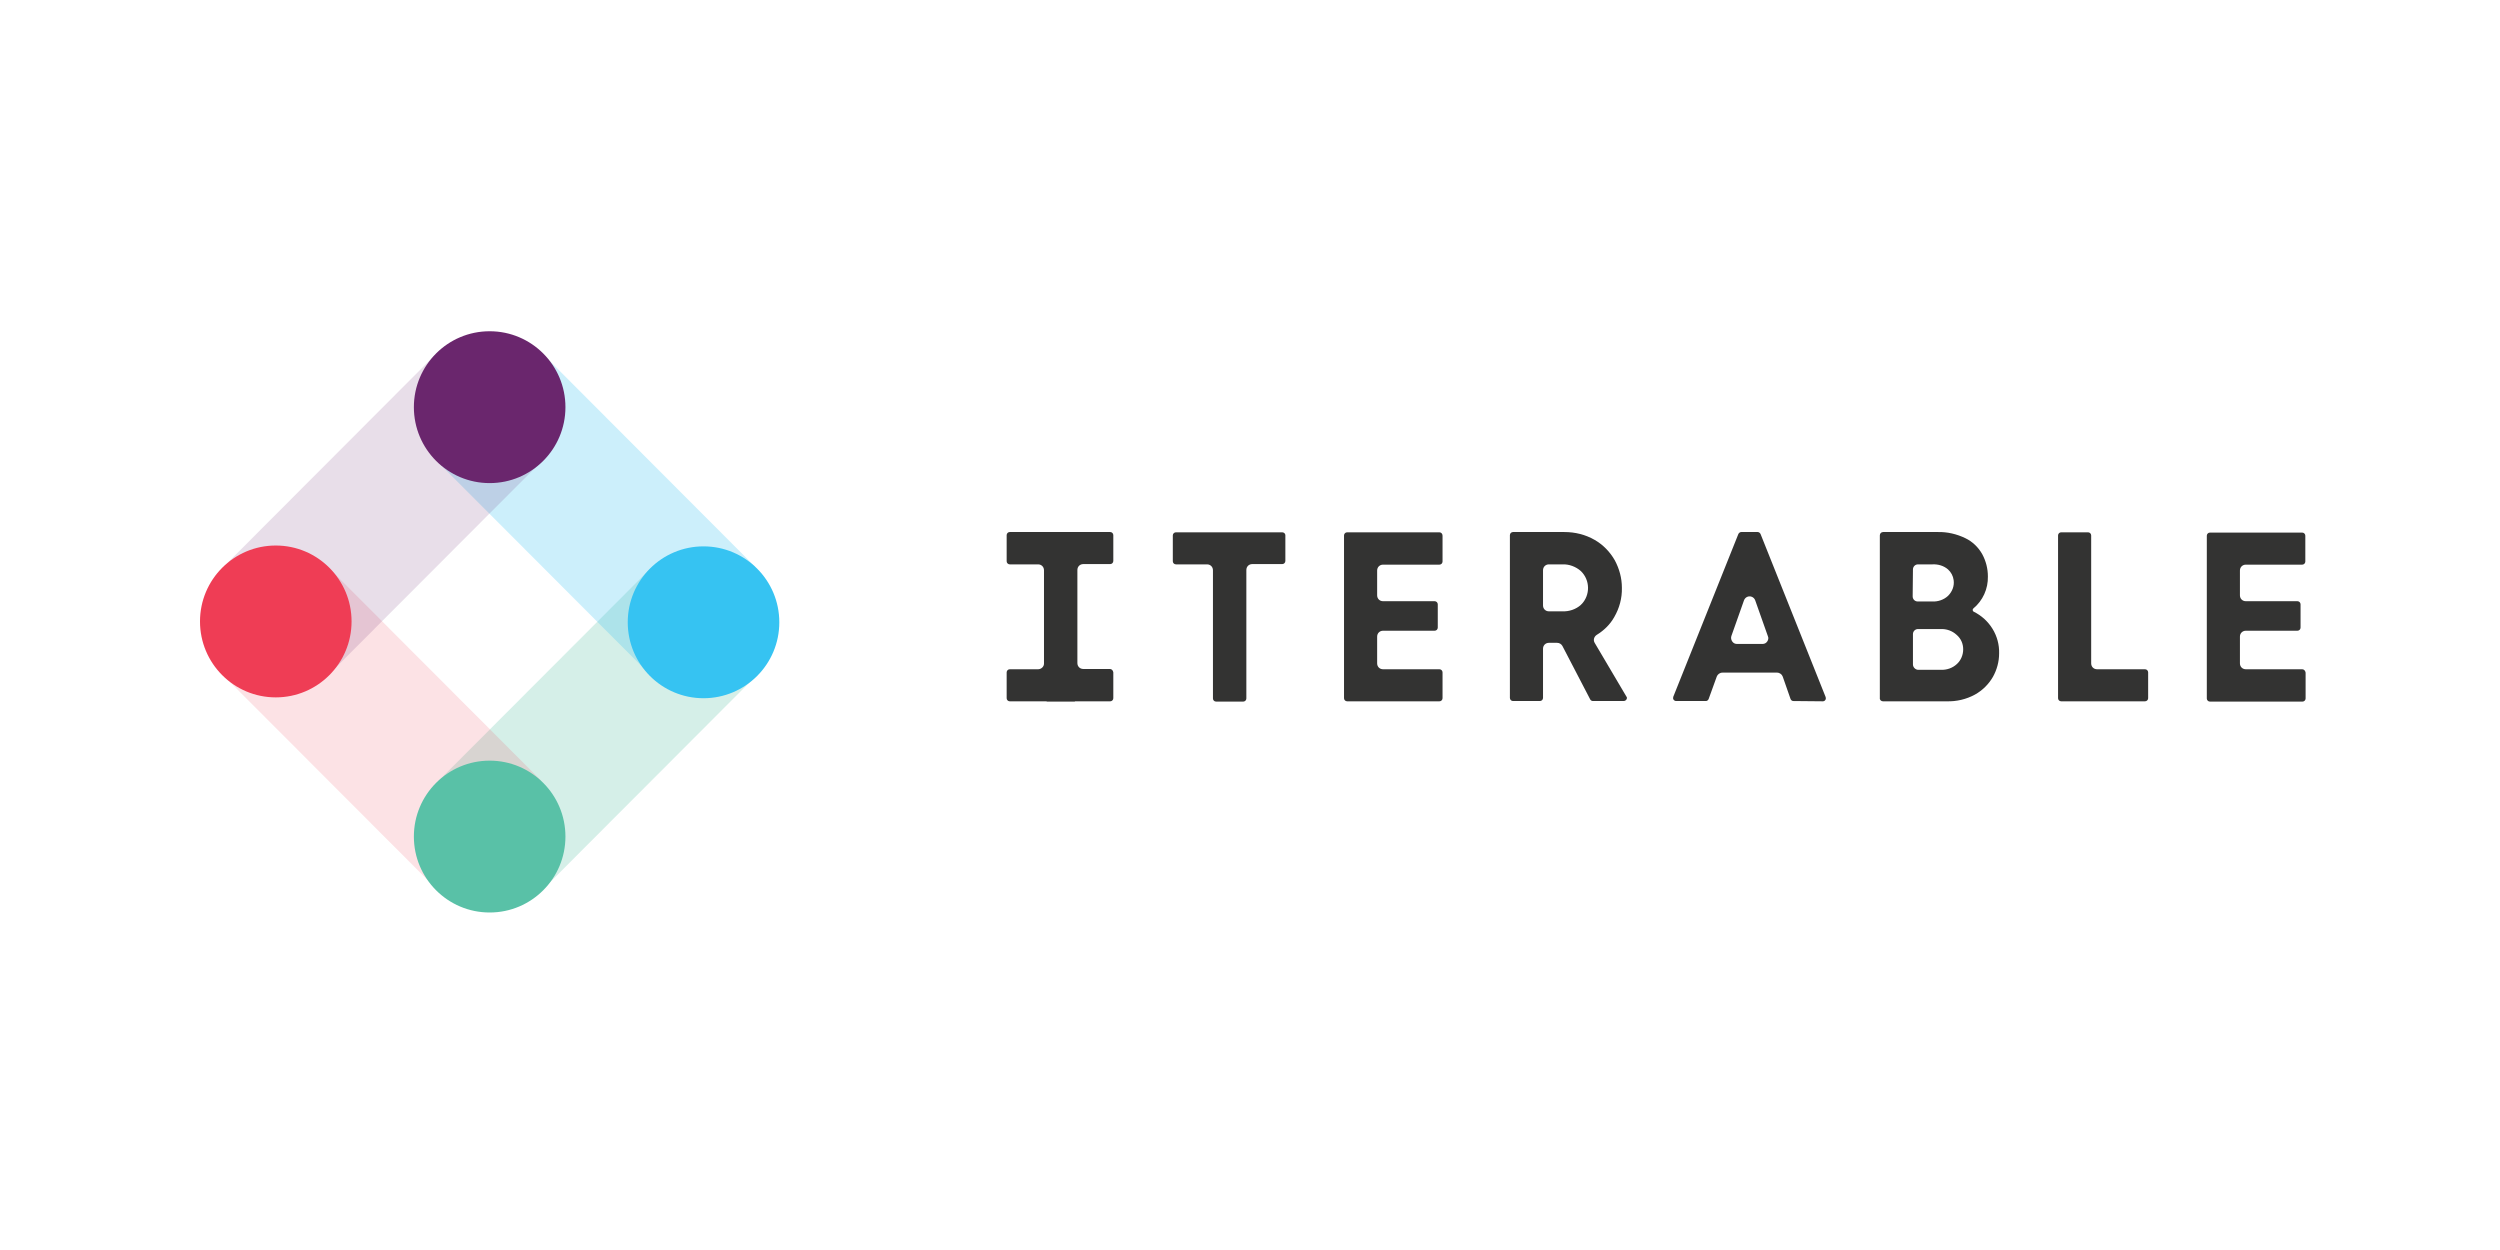 <svg width="400" height="200" viewBox="0 0 400 200" fill="none" xmlns="http://www.w3.org/2000/svg">
<path opacity="0.25" d="M104.051 90.984L70.265 124.834L87.285 141.887L121.071 108.036L104.051 90.984Z" fill="#59C1A7"/>
<path opacity="0.25" d="M87.077 56.872L70.057 73.924L103.843 107.775L120.863 90.722L87.077 56.872Z" fill="#36C3F2"/>
<path opacity="0.15" d="M52.767 91.021L35.747 108.074L69.533 141.924L86.553 124.872L52.767 91.021Z" fill="#EF3D55"/>
<path opacity="0.15" d="M70.334 56.064L36.548 89.914L53.568 106.967L87.355 73.116L70.334 56.064Z" fill="#6A266D"/>
<path d="M78.345 77.296C85.041 77.296 90.47 71.857 90.47 65.148C90.47 58.439 85.041 53 78.345 53C71.648 53 66.22 58.439 66.22 65.148C66.22 71.857 71.648 77.296 78.345 77.296Z" fill="#6A266D"/>
<path d="M112.565 111.716C119.261 111.716 124.69 106.277 124.69 99.567C124.69 92.858 119.261 87.419 112.565 87.419C105.868 87.419 100.439 92.858 100.439 99.567C100.439 106.277 105.868 111.716 112.565 111.716Z" fill="#36C3F2"/>
<path d="M78.345 146C85.041 146 90.47 140.561 90.47 133.852C90.47 127.143 85.041 121.704 78.345 121.704C71.648 121.704 66.22 127.143 66.22 133.852C66.22 140.561 71.648 146 78.345 146Z" fill="#59C1A7"/>
<path d="M44.125 111.581C50.822 111.581 56.25 106.142 56.25 99.433C56.25 92.723 50.822 87.284 44.125 87.284C37.429 87.284 32 92.723 32 99.433C32 106.142 37.429 111.581 44.125 111.581Z" fill="#EF3D55"/>
<path d="M230.312 85.17H215.537C215.268 85.17 215.043 85.395 215.043 85.665V111.716C215.043 111.985 215.268 112.21 215.537 112.21H230.312C230.581 112.21 230.806 111.985 230.806 111.716V107.576C230.806 107.306 230.581 107.081 230.312 107.081H221.286C220.747 107.081 220.343 106.676 220.343 106.136V101.862C220.343 101.322 220.747 100.917 221.286 100.917H229.549C229.818 100.917 230.043 100.692 230.043 100.422V96.688C230.043 96.418 229.818 96.193 229.549 96.193H221.286C220.747 96.193 220.343 95.788 220.343 95.248V91.289C220.343 90.749 220.747 90.344 221.286 90.344H230.312C230.581 90.344 230.806 90.119 230.806 89.849V85.71C230.806 85.395 230.581 85.17 230.312 85.17Z" fill="#333332"/>
<path d="M291.657 112.21C291.836 112.21 291.971 112.12 292.061 111.985C292.151 111.851 292.151 111.671 292.106 111.536L281.687 85.44C281.597 85.26 281.418 85.125 281.238 85.125H278.589C278.409 85.125 278.229 85.26 278.139 85.44L267.721 111.491C267.676 111.626 267.676 111.806 267.766 111.94C267.856 112.075 268.035 112.165 268.17 112.165H272.93C273.155 112.165 273.289 112.03 273.379 111.851L274.682 108.251C274.816 107.891 275.176 107.621 275.58 107.621H284.337C284.741 107.621 285.1 107.891 285.235 108.251L286.492 111.851C286.582 112.03 286.717 112.165 286.941 112.165L291.657 112.21ZM282.765 102.627C282.585 102.897 282.316 103.032 282.002 103.032H277.915C277.601 103.032 277.331 102.897 277.152 102.627C276.972 102.357 276.927 102.042 277.017 101.772L279.038 96.058C279.217 95.563 279.756 95.293 280.25 95.473C280.52 95.563 280.744 95.788 280.834 96.058L282.855 101.772C282.989 102.042 282.945 102.357 282.765 102.627Z" fill="#333332"/>
<path d="M343.21 112.21C343.48 112.21 343.704 111.985 343.704 111.716V107.576C343.704 107.306 343.48 107.081 343.21 107.081H335.531C334.992 107.081 334.588 106.676 334.588 106.136V85.665C334.588 85.395 334.364 85.17 334.094 85.17H329.783C329.514 85.17 329.289 85.395 329.289 85.665V111.716C329.289 111.985 329.514 112.21 329.783 112.21H343.21Z" fill="#333332"/>
<path d="M301.266 112.21H311.461C313.032 112.255 314.604 111.895 315.996 111.131C317.209 110.456 318.197 109.466 318.87 108.296C319.499 107.171 319.858 105.866 319.858 104.562C319.948 101.727 318.331 99.118 315.772 97.858C315.682 97.813 315.637 97.723 315.637 97.633V97.498L315.727 97.363C317.254 96.103 318.107 94.213 318.062 92.234C318.062 90.974 317.748 89.759 317.164 88.679C316.535 87.554 315.592 86.655 314.469 86.115C313.077 85.44 311.55 85.08 309.979 85.125H301.311C300.997 85.125 300.773 85.35 300.773 85.665V111.671C300.728 111.985 300.997 112.21 301.266 112.21ZM306.072 91.109C306.072 90.659 306.431 90.299 306.88 90.299H309.215C310.113 90.254 311.011 90.524 311.685 91.109C312.179 91.559 312.493 92.144 312.583 92.819C312.718 93.763 312.359 94.663 311.685 95.338C311.011 95.968 310.068 96.283 309.17 96.238H306.835C306.386 96.238 306.027 95.878 306.027 95.428L306.072 91.109ZM306.072 101.457C306.072 101.007 306.431 100.647 306.88 100.647H310.473C311.416 100.602 312.359 100.917 313.077 101.592C313.751 102.177 314.11 102.987 314.11 103.887C314.11 104.787 313.751 105.642 313.122 106.226C312.404 106.901 311.461 107.216 310.473 107.171H306.925C306.476 107.171 306.072 106.766 306.072 106.316V101.457Z" fill="#333332"/>
<path d="M255.146 102.852C254.877 102.402 255.056 101.862 255.46 101.592C256.628 100.872 257.616 99.927 258.29 98.713C259.098 97.318 259.547 95.698 259.502 94.033C259.502 92.504 259.098 91.019 258.379 89.669C257.616 88.319 256.493 87.15 255.146 86.385C253.664 85.53 252.003 85.125 250.296 85.125H242.078C241.809 85.125 241.584 85.35 241.584 85.62V111.671C241.584 111.94 241.809 112.165 242.078 112.165H246.389C246.659 112.165 246.883 111.94 246.883 111.671V103.797C246.883 103.257 247.287 102.852 247.826 102.852H249.128C249.488 102.852 249.802 103.032 249.982 103.347L254.428 111.896C254.517 112.075 254.697 112.165 254.877 112.165H259.772C260.041 112.165 260.266 111.985 260.31 111.716C260.31 111.626 260.31 111.536 260.221 111.446L255.146 102.852ZM252.946 96.778C252.137 97.498 251.059 97.858 249.982 97.813H247.826C247.287 97.813 246.883 97.408 246.883 96.868V91.244C246.883 90.704 247.287 90.299 247.826 90.299H249.982C251.059 90.254 252.137 90.659 252.946 91.379C254.428 92.819 254.472 95.203 253.035 96.688C252.991 96.688 252.946 96.733 252.946 96.778Z" fill="#333332"/>
<path d="M205.164 85.17H188.144C187.874 85.17 187.65 85.395 187.65 85.665V89.804C187.65 90.074 187.874 90.299 188.144 90.299H193.129C193.668 90.299 194.072 90.704 194.072 91.244V111.761C194.072 112.03 194.296 112.255 194.566 112.255H198.922C199.191 112.255 199.416 112.03 199.416 111.761V91.199C199.416 90.659 199.82 90.254 200.359 90.254H205.164C205.433 90.254 205.658 90.029 205.658 89.759V85.62C205.658 85.395 205.433 85.17 205.164 85.17Z" fill="#333332"/>
<path d="M368.358 107.081H359.332C358.793 107.081 358.389 106.676 358.389 106.136V101.862C358.389 101.322 358.793 100.917 359.332 100.917H367.595C367.864 100.917 368.089 100.692 368.089 100.422V96.688C368.089 96.418 367.864 96.193 367.595 96.193H359.332C358.793 96.193 358.389 95.788 358.389 95.248V91.289C358.389 90.749 358.793 90.344 359.332 90.344H368.358C368.628 90.344 368.852 90.119 368.852 89.849V85.71C368.852 85.44 368.628 85.215 368.358 85.215H353.584C353.314 85.215 353.09 85.44 353.09 85.71V111.761C353.09 112.03 353.314 112.255 353.584 112.255H368.403C368.673 112.255 368.897 112.03 368.897 111.761V107.621C368.852 107.306 368.628 107.081 368.358 107.081Z" fill="#333332"/>
<path d="M177.591 107.037H173.325C172.786 107.037 172.382 106.632 172.382 106.092V91.199C172.382 90.659 172.786 90.254 173.325 90.254H177.636C177.905 90.254 178.13 90.029 178.13 89.759V85.62C178.13 85.35 177.905 85.125 177.636 85.125H161.559C161.289 85.125 161.065 85.35 161.065 85.62V89.804C161.065 90.074 161.289 90.299 161.559 90.299H166.095C166.633 90.299 167.038 90.704 167.038 91.244V106.182C167.038 106.677 166.589 107.081 166.095 107.081H161.559C161.289 107.081 161.065 107.306 161.065 107.576V111.716C161.065 111.986 161.289 112.211 161.559 112.211H167.397C167.442 112.211 167.487 112.256 167.532 112.256H171.888C171.933 112.256 171.977 112.256 172.022 112.211H177.636C177.905 112.211 178.13 111.986 178.13 111.716V107.576C178.085 107.261 177.86 107.037 177.591 107.037Z" fill="#333332"/>
</svg>
